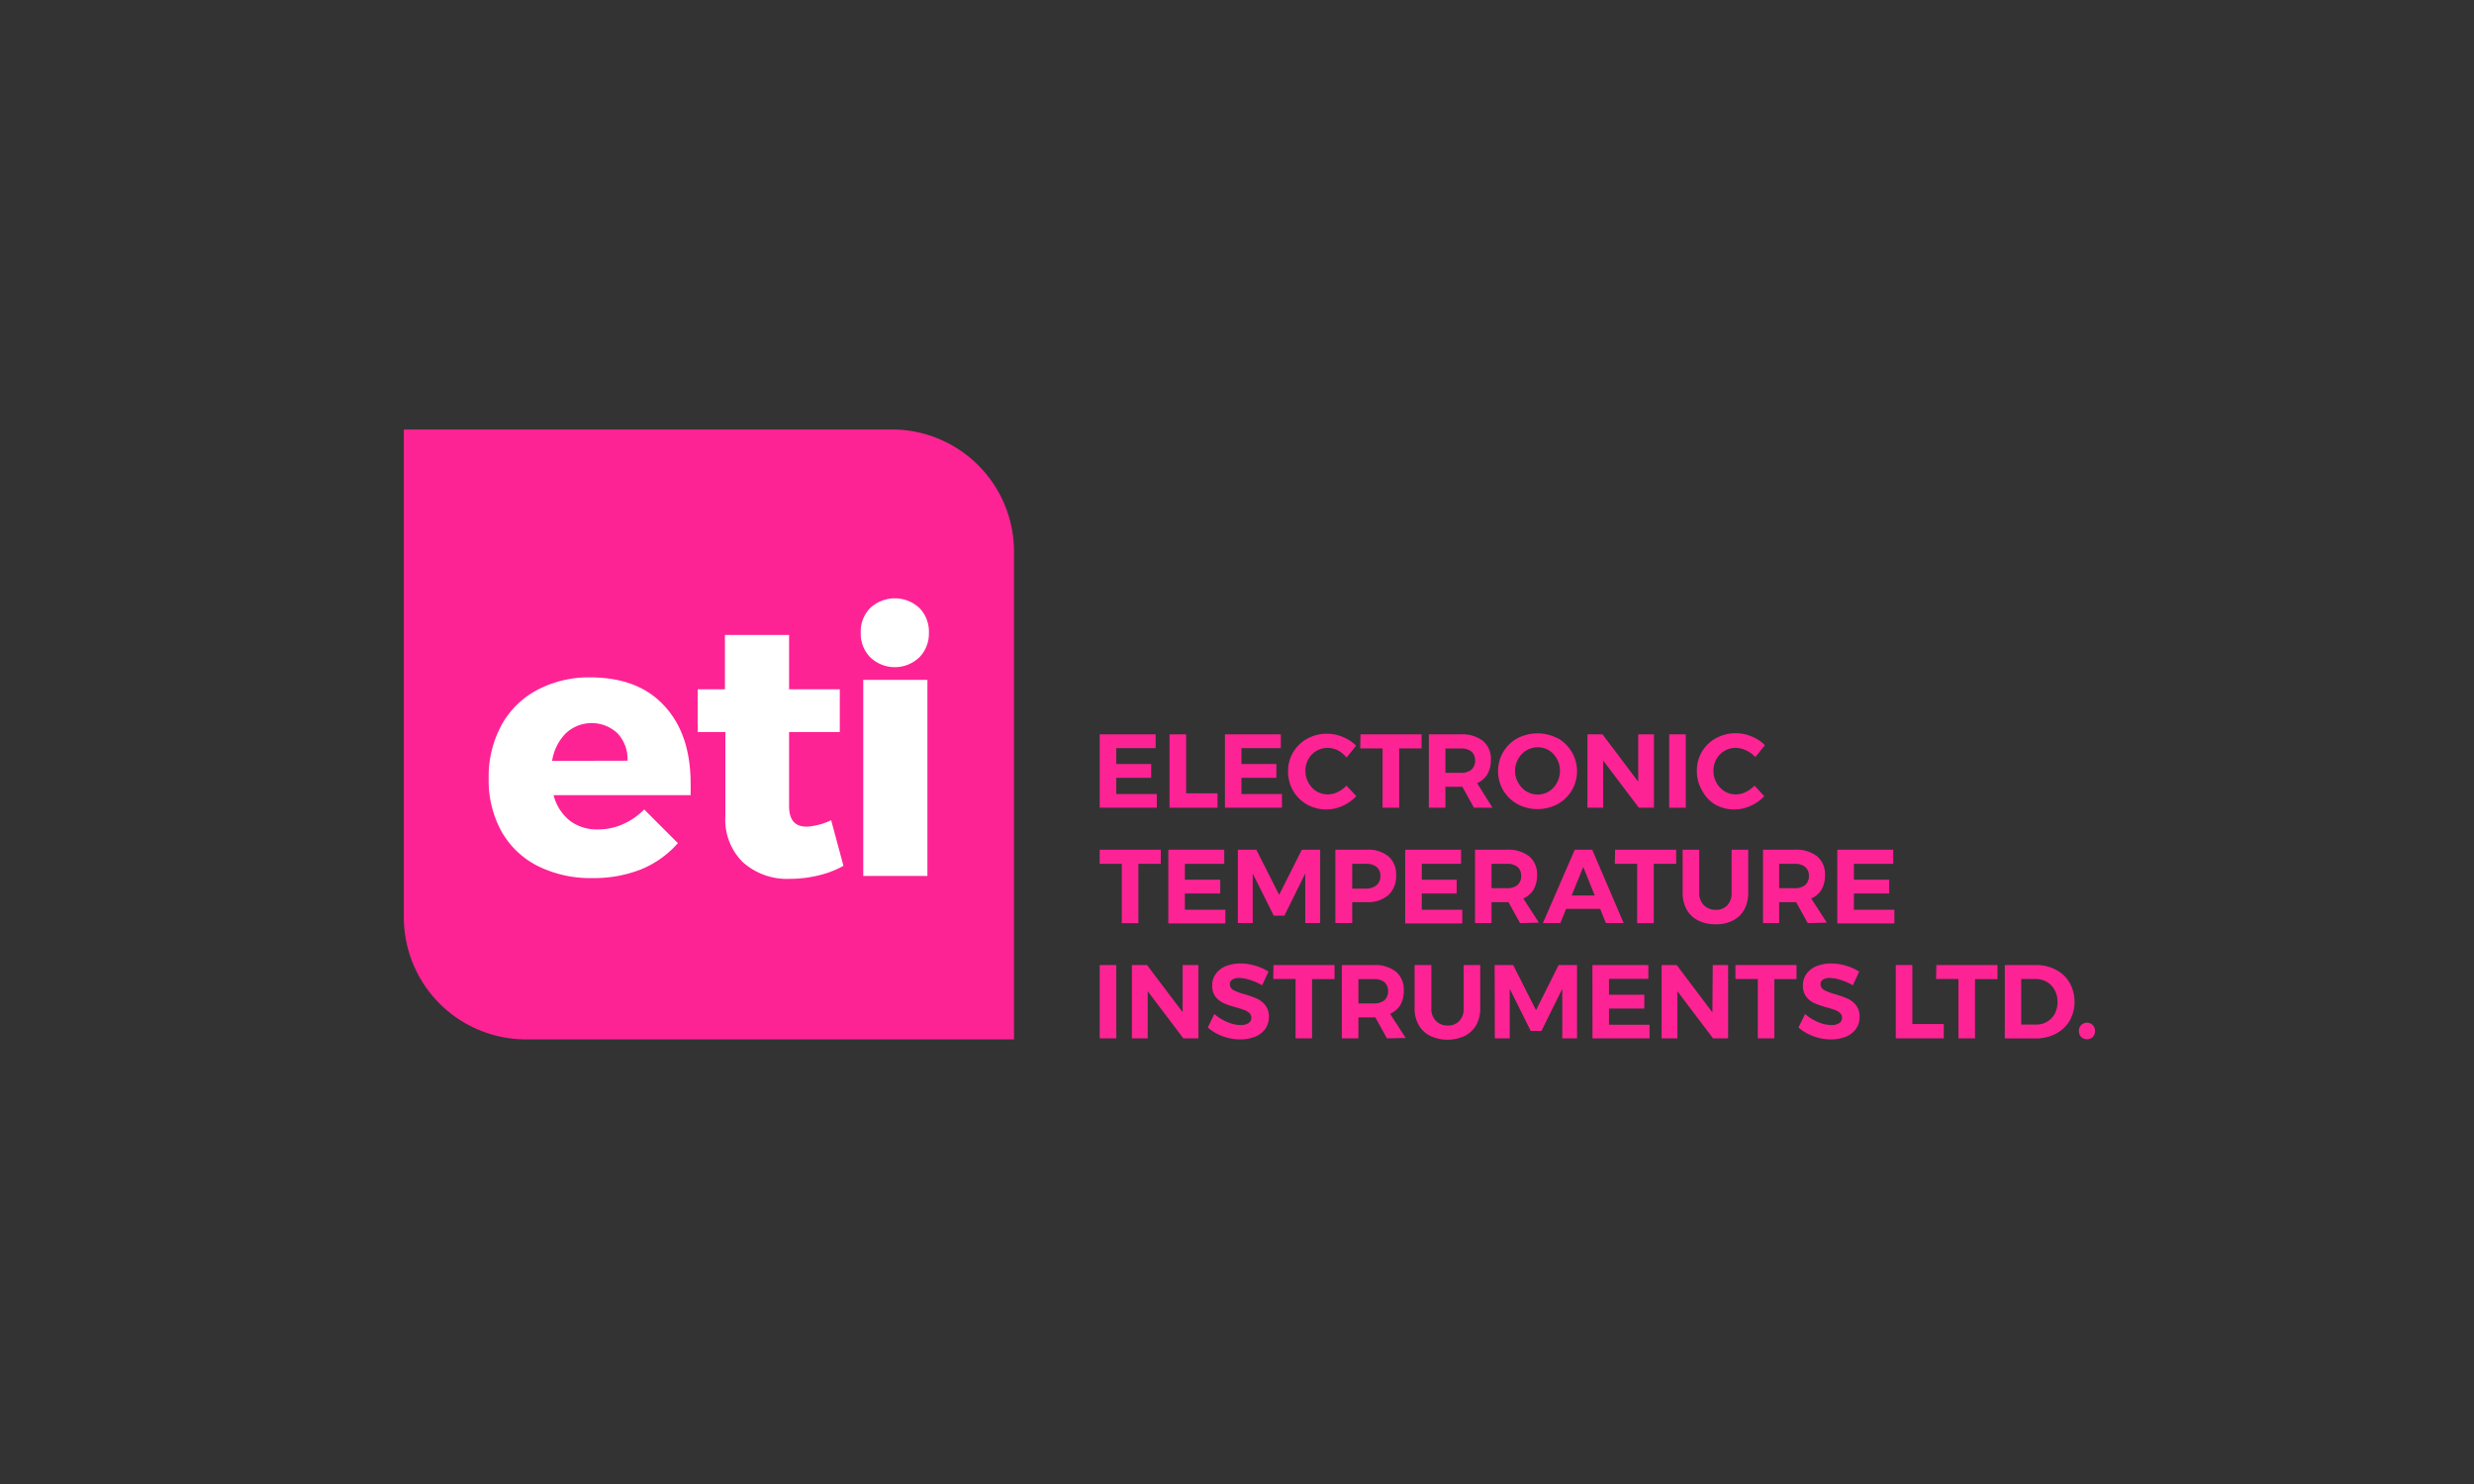 <svg id="Layer_1" data-name="Layer 1" xmlns="http://www.w3.org/2000/svg" viewBox="0 0 283.46 170.08"><rect x="0" y="0" width="283.46" height="170.08" fill="#333333" stroke="none"/><path d="M126,110.6h1.9V119H126Z" fill="#fd2395"/><path d="M126,84.16h6.41v1.58h-4.51v1.82h4v1.58h-4V91h4.64v1.57H126Z" fill="#fd2395"/><path d="M134,84.16h1.9v6.76h3.6v1.65H134Z" fill="#fd2395"/><path d="M140.35,84.16h6.4v1.58h-4.51v1.82h4v1.58h-4V91h4.64v1.57h-6.53Z" fill="#fd2395"/><path d="M153.3,86a2.66,2.66,0,0,0-1.17-.29,2.46,2.46,0,0,0-1.3.35,2.4,2.4,0,0,0-.92.95,2.61,2.61,0,0,0-.34,1.33,2.64,2.64,0,0,0,.34,1.34,2.57,2.57,0,0,0,.92,1,2.47,2.47,0,0,0,1.3.36,2.72,2.72,0,0,0,1.15-.27,4,4,0,0,0,1-.73l1.12,1.21a5,5,0,0,1-1.58,1.11,4.5,4.5,0,0,1-4.07-.16,4.28,4.28,0,0,1-1.59-1.57,4.44,4.44,0,0,1-.58-2.23,4.24,4.24,0,0,1,.59-2.2,4.31,4.31,0,0,1,1.62-1.55,4.69,4.69,0,0,1,2.28-.56,4.58,4.58,0,0,1,1.8.38,4.36,4.36,0,0,1,1.51,1l-1.1,1.35A3.32,3.32,0,0,0,153.3,86Z" fill="#fd2395"/><path d="M155.88,84.16h7v1.61h-2.57v6.8h-1.9v-6.8h-2.56Z" fill="#fd2395"/><path d="M168.88,92.57l-1.33-2.4h-1.94v2.4h-1.9V84.16h3.66a3.9,3.9,0,0,1,2.55.76,2.68,2.68,0,0,1,.9,2.16,3.25,3.25,0,0,1-.41,1.67,2.5,2.5,0,0,1-1.17,1L171,92.57Zm-3.27-4h1.76a1.85,1.85,0,0,0,1.22-.36,1.37,1.37,0,0,0,.42-1.08,1.31,1.31,0,0,0-.42-1,1.85,1.85,0,0,0-1.22-.35h-1.76Z" fill="#fd2395"/><path d="M178.46,84.59a4.35,4.35,0,0,1,1.63,6,4.39,4.39,0,0,1-1.63,1.57,4.91,4.91,0,0,1-4.59,0,4.39,4.39,0,0,1-1.63-1.57,4.37,4.37,0,0,1,0-4.42,4.33,4.33,0,0,1,1.62-1.56,5,5,0,0,1,4.6,0ZM174.89,86a2.6,2.6,0,0,0-.95,1,2.72,2.72,0,0,0-.35,1.35,2.6,2.6,0,0,0,.36,1.35,2.68,2.68,0,0,0,.94,1,2.47,2.47,0,0,0,1.3.36,2.4,2.4,0,0,0,1.28-.36,2.53,2.53,0,0,0,.92-1,2.75,2.75,0,0,0,.34-1.36,2.71,2.71,0,0,0-.34-1.35,2.6,2.6,0,0,0-.92-1,2.49,2.49,0,0,0-1.28-.35A2.56,2.56,0,0,0,174.89,86Z" fill="#fd2395"/><path d="M187.7,84.16h1.8v8.41h-1.73l-4.08-5.4v5.4h-1.81V84.16h1.73l4.09,5.43Z" fill="#fd2395"/><path d="M191.25,84.16h1.9v8.41h-1.9Z" fill="#fd2395"/><path d="M200.05,86a2.66,2.66,0,0,0-1.17-.29,2.44,2.44,0,0,0-1.3.35,2.4,2.4,0,0,0-.92.95,2.61,2.61,0,0,0-.34,1.33,2.64,2.64,0,0,0,.34,1.34,2.57,2.57,0,0,0,.92,1,2.45,2.45,0,0,0,1.3.36,2.72,2.72,0,0,0,1.15-.27,4,4,0,0,0,1-.73l1.11,1.21a4.8,4.8,0,0,1-1.58,1.11,4.42,4.42,0,0,1-1.82.41,4.47,4.47,0,0,1-2.24-.57A4.21,4.21,0,0,1,195,90.57a4.34,4.34,0,0,1-.58-2.23,4.19,4.19,0,0,1,2.21-3.75,4.71,4.71,0,0,1,4.08-.18,4.36,4.36,0,0,1,1.51,1l-1.1,1.35A3.32,3.32,0,0,0,200.05,86Z" fill="#fd2395"/><path d="M126,97.38h7V99h-2.57v6.8h-1.9V99H126Z" fill="#fd2395"/><path d="M133.86,97.38h6.41V99h-4.51v1.82h4.05v1.58h-4.05v1.86h4.64v1.57h-6.54Z" fill="#fd2395"/><path d="M141.83,97.38h2.11l2.62,5.17,2.6-5.17h2.1v8.41h-1.71v-5.68l-2.39,4.83h-1.22l-2.41-4.83v5.68h-1.7Z" fill="#fd2395"/><path d="M159.08,98.14a2.7,2.7,0,0,1,.88,2.16,2.93,2.93,0,0,1-.88,2.28,3.54,3.54,0,0,1-2.48.81h-1.67v2.4H153V97.38h3.57A3.69,3.69,0,0,1,159.08,98.14Zm-1.35,3.3a1.35,1.35,0,0,0,.43-1.08,1.28,1.28,0,0,0-.43-1A1.84,1.84,0,0,0,156.5,99h-1.57v2.84h1.57A1.84,1.84,0,0,0,157.73,101.44Z" fill="#fd2395"/><path d="M161,97.38h6.4V99h-4.5v1.82h4v1.58h-4v1.86h4.64v1.57H161Z" fill="#fd2395"/><path d="M174.16,105.79l-1.33-2.4h-1.94v2.4H169V97.38h3.66a3.9,3.9,0,0,1,2.55.76,2.68,2.68,0,0,1,.9,2.16,3.25,3.25,0,0,1-.41,1.67,2.5,2.5,0,0,1-1.17,1l1.79,2.77Zm-3.27-4h1.76a1.85,1.85,0,0,0,1.22-.36,1.37,1.37,0,0,0,.42-1.08,1.31,1.31,0,0,0-.42-1,1.85,1.85,0,0,0-1.22-.35h-1.76Z" fill="#fd2395"/><path d="M184,105.79l-.66-1.63h-3.9l-.66,1.63h-2l3.65-8.41h2l3.6,8.41Zm-3.93-3.16h2.65l-1.32-3.27Z" fill="#fd2395"/><path d="M185.05,97.38h7V99h-2.57v6.8h-1.9V99h-2.56Z" fill="#fd2395"/><path d="M195.22,103.74a1.83,1.83,0,0,0,1.37.53,1.73,1.73,0,0,0,1.32-.52,2,2,0,0,0,.49-1.43V97.38h1.9v4.94a3.89,3.89,0,0,1-.45,1.92,3.05,3.05,0,0,1-1.29,1.25,4.25,4.25,0,0,1-2,.44,4.34,4.34,0,0,1-2-.44,3.1,3.1,0,0,1-1.31-1.25,3.9,3.9,0,0,1-.46-1.92V97.38h1.9v4.94A1.93,1.93,0,0,0,195.22,103.74Z" fill="#fd2395"/><path d="M207.12,105.79l-1.33-2.4h-1.94v2.4H202V97.38h3.65a3.88,3.88,0,0,1,2.55.76,2.68,2.68,0,0,1,.9,2.16,3.35,3.35,0,0,1-.4,1.67,2.58,2.58,0,0,1-1.18,1l1.79,2.77Zm-3.27-4h1.76a1.85,1.85,0,0,0,1.22-.36,1.38,1.38,0,0,0,.43-1.08,1.31,1.31,0,0,0-.43-1,1.85,1.85,0,0,0-1.22-.35h-1.76Z" fill="#fd2395"/><path d="M210.51,97.38h6.41V99h-4.51v1.82h4.05v1.58h-4.05v1.86h4.64v1.57h-6.54Z" fill="#fd2395"/><path d="M135.5,110.6h1.81V119h-1.73l-4.08-5.4V119h-1.81V110.6h1.73L135.5,116Z" fill="#fd2395"/><path d="M143.22,112.31a4.33,4.33,0,0,0-1.24-.23,1.45,1.45,0,0,0-.78.18.6.6,0,0,0-.29.53.76.76,0,0,0,.41.68,6.6,6.6,0,0,0,1.28.48,10.8,10.8,0,0,1,1.43.51,2.49,2.49,0,0,1,.95.76,2,2,0,0,1,.4,1.33,2.25,2.25,0,0,1-.43,1.39,2.57,2.57,0,0,1-1.17.88,4.5,4.5,0,0,1-1.69.3,5.84,5.84,0,0,1-2-.36,5.5,5.5,0,0,1-1.71-1l.76-1.55a5.15,5.15,0,0,0,1.47.92,4,4,0,0,0,1.51.35,1.63,1.63,0,0,0,.92-.22.69.69,0,0,0,.33-.62.7.7,0,0,0-.22-.54,1.76,1.76,0,0,0-.57-.34,8.94,8.94,0,0,0-.94-.3,10.33,10.33,0,0,1-1.41-.48,2.58,2.58,0,0,1-.95-.73,2.06,2.06,0,0,1-.39-1.31,2.17,2.17,0,0,1,.41-1.33,2.62,2.62,0,0,1,1.14-.88,4.5,4.5,0,0,1,1.71-.31,6.21,6.21,0,0,1,3.19.93l-.73,1.57A6.64,6.64,0,0,0,143.22,112.31Z" fill="#fd2395"/><path d="M145.91,110.6h7v1.61h-2.58V119h-1.89v-6.8h-2.56Z" fill="#fd2395"/><path d="M158.91,119l-1.33-2.4h-1.94V119h-1.9V110.6h3.66a3.87,3.87,0,0,1,2.54.76,2.68,2.68,0,0,1,.9,2.16,3.25,3.25,0,0,1-.4,1.67,2.6,2.6,0,0,1-1.17,1l1.79,2.77Zm-3.27-4h1.76a1.87,1.87,0,0,0,1.22-.36,1.37,1.37,0,0,0,.42-1.08,1.31,1.31,0,0,0-.42-1,1.87,1.87,0,0,0-1.22-.35h-1.76Z" fill="#fd2395"/><path d="M164.52,117a1.81,1.81,0,0,0,1.36.53,1.7,1.7,0,0,0,1.32-.52,2,2,0,0,0,.5-1.43V110.6h1.9v4.94a3.89,3.89,0,0,1-.45,1.92,3.2,3.2,0,0,1-1.3,1.25,4.7,4.7,0,0,1-4,0,3.1,3.1,0,0,1-1.31-1.25,3.79,3.79,0,0,1-.46-1.92V110.6H164v4.94A1.93,1.93,0,0,0,164.52,117Z" fill="#fd2395"/><path d="M171.25,110.6h2.12l2.62,5.17,2.59-5.17h2.11V119H179v-5.68l-2.39,4.83h-1.23l-2.4-4.83V119h-1.71Z" fill="#fd2395"/><path d="M182.45,110.6h6.41v1.58h-4.51V114h4.05v1.58h-4.05v1.86H189V119h-6.54Z" fill="#fd2395"/><path d="M196.24,110.6H198V119h-1.73l-4.08-5.4V119h-1.81V110.6h1.73l4.09,5.43Z" fill="#fd2395"/><path d="M198.84,110.6h7v1.61H203.3V119h-1.9v-6.8h-2.56Z" fill="#fd2395"/><path d="M210.9,112.31a4.33,4.33,0,0,0-1.24-.23,1.45,1.45,0,0,0-.78.18.6.6,0,0,0-.29.53.75.75,0,0,0,.42.68,6.12,6.12,0,0,0,1.28.48,11.14,11.14,0,0,1,1.42.51,2.49,2.49,0,0,1,.95.76,2,2,0,0,1,.4,1.33,2.25,2.25,0,0,1-.43,1.39,2.57,2.57,0,0,1-1.17.88,4.47,4.47,0,0,1-1.69.3,5.84,5.84,0,0,1-2-.36,5.62,5.62,0,0,1-1.71-1l.76-1.55a5.29,5.29,0,0,0,1.47.92,4,4,0,0,0,1.51.35,1.63,1.63,0,0,0,.92-.22.69.69,0,0,0,.33-.62.7.7,0,0,0-.22-.54,1.82,1.82,0,0,0-.56-.34c-.23-.09-.55-.19-.95-.3a10.33,10.33,0,0,1-1.41-.48,2.47,2.47,0,0,1-.94-.73,2,2,0,0,1-.4-1.31,2.23,2.23,0,0,1,.41-1.33,2.62,2.62,0,0,1,1.14-.88,4.5,4.5,0,0,1,1.71-.31,6.21,6.21,0,0,1,3.19.93l-.73,1.57A6.64,6.64,0,0,0,210.9,112.31Z" fill="#fd2395"/><path d="M217.21,110.6h1.9v6.76h3.6V119h-5.5Z" fill="#fd2395"/><path d="M221.86,110.6h7v1.61h-2.57V119h-1.9v-6.8h-2.56Z" fill="#fd2395"/><path d="M235.56,111.14a3.89,3.89,0,0,1,1.57,1.49,4.49,4.49,0,0,1,0,4.36,4,4,0,0,1-1.6,1.49,4.91,4.91,0,0,1-2.33.53h-3.5V110.6h3.57A4.79,4.79,0,0,1,235.56,111.14Zm-1,5.94a2.31,2.31,0,0,0,.87-.91,2.86,2.86,0,0,0,.31-1.35,2.77,2.77,0,0,0-.33-1.36,2.37,2.37,0,0,0-.9-.93,2.53,2.53,0,0,0-1.29-.33h-1.64v5.22h1.72A2.33,2.33,0,0,0,234.57,117.08Z" fill="#fd2395"/><path d="M239.78,117.48a.93.93,0,0,1,.26.68,1,1,0,0,1-.26.69,1,1,0,0,1-1.33,0,1,1,0,0,1-.26-.69.93.93,0,0,1,1.59-.68Z" fill="#fd2395"/><path d="M46.28,49.22h55.9a14,14,0,0,1,14,14v55.9a0,0,0,0,1,0,0H60.27a14,14,0,0,1-14-14V49.22A0,0,0,0,1,46.28,49.22Z" fill="#fd2395"/><path d="M76.13,80.91c2,2.16,3,5.13,3,8.89,0,.58,0,1,0,1.33H63.43a5.45,5.45,0,0,0,1.86,2.93,5.18,5.18,0,0,0,3.24,1,7,7,0,0,0,2.81-.59,7.76,7.76,0,0,0,2.47-1.7l3.86,3.86a11.33,11.33,0,0,1-4.21,3,14.54,14.54,0,0,1-5.59,1,13.44,13.44,0,0,1-6.31-1.41,9.84,9.84,0,0,1-4.14-4,12.16,12.16,0,0,1-1.43-6,12.34,12.34,0,0,1,1.45-6.08,10,10,0,0,1,4.12-4.07,12.69,12.69,0,0,1,6.14-1.44Q73.19,77.67,76.13,80.91ZM71.9,87.18a4.32,4.32,0,0,0-1.14-3.13,4.33,4.33,0,0,0-5.94,0,5.74,5.74,0,0,0-1.56,3.15Z" fill="#fff"/><path d="M96.64,99.23a11.06,11.06,0,0,1-2.87,1.1,13.94,13.94,0,0,1-3.28.39,7.57,7.57,0,0,1-5.38-1.91,6.83,6.83,0,0,1-2-5.27V83.9H79.94V79h3.12V72.77h7.35V79h5.81v4.9H90.41v8.48c0,1.57.65,2.36,2,2.36A7.37,7.37,0,0,0,95.23,94Z" fill="#fff"/><path d="M105.33,69.67a3.85,3.85,0,0,1,1.1,2.84,3.89,3.89,0,0,1-1.1,2.83,4.07,4.07,0,0,1-5.61,0,3.85,3.85,0,0,1-1.1-2.83,3.81,3.81,0,0,1,1.1-2.84,4.13,4.13,0,0,1,5.61,0Zm-6.42,8.25h7.35v22.47H98.91Z" fill="#fff"/></svg>